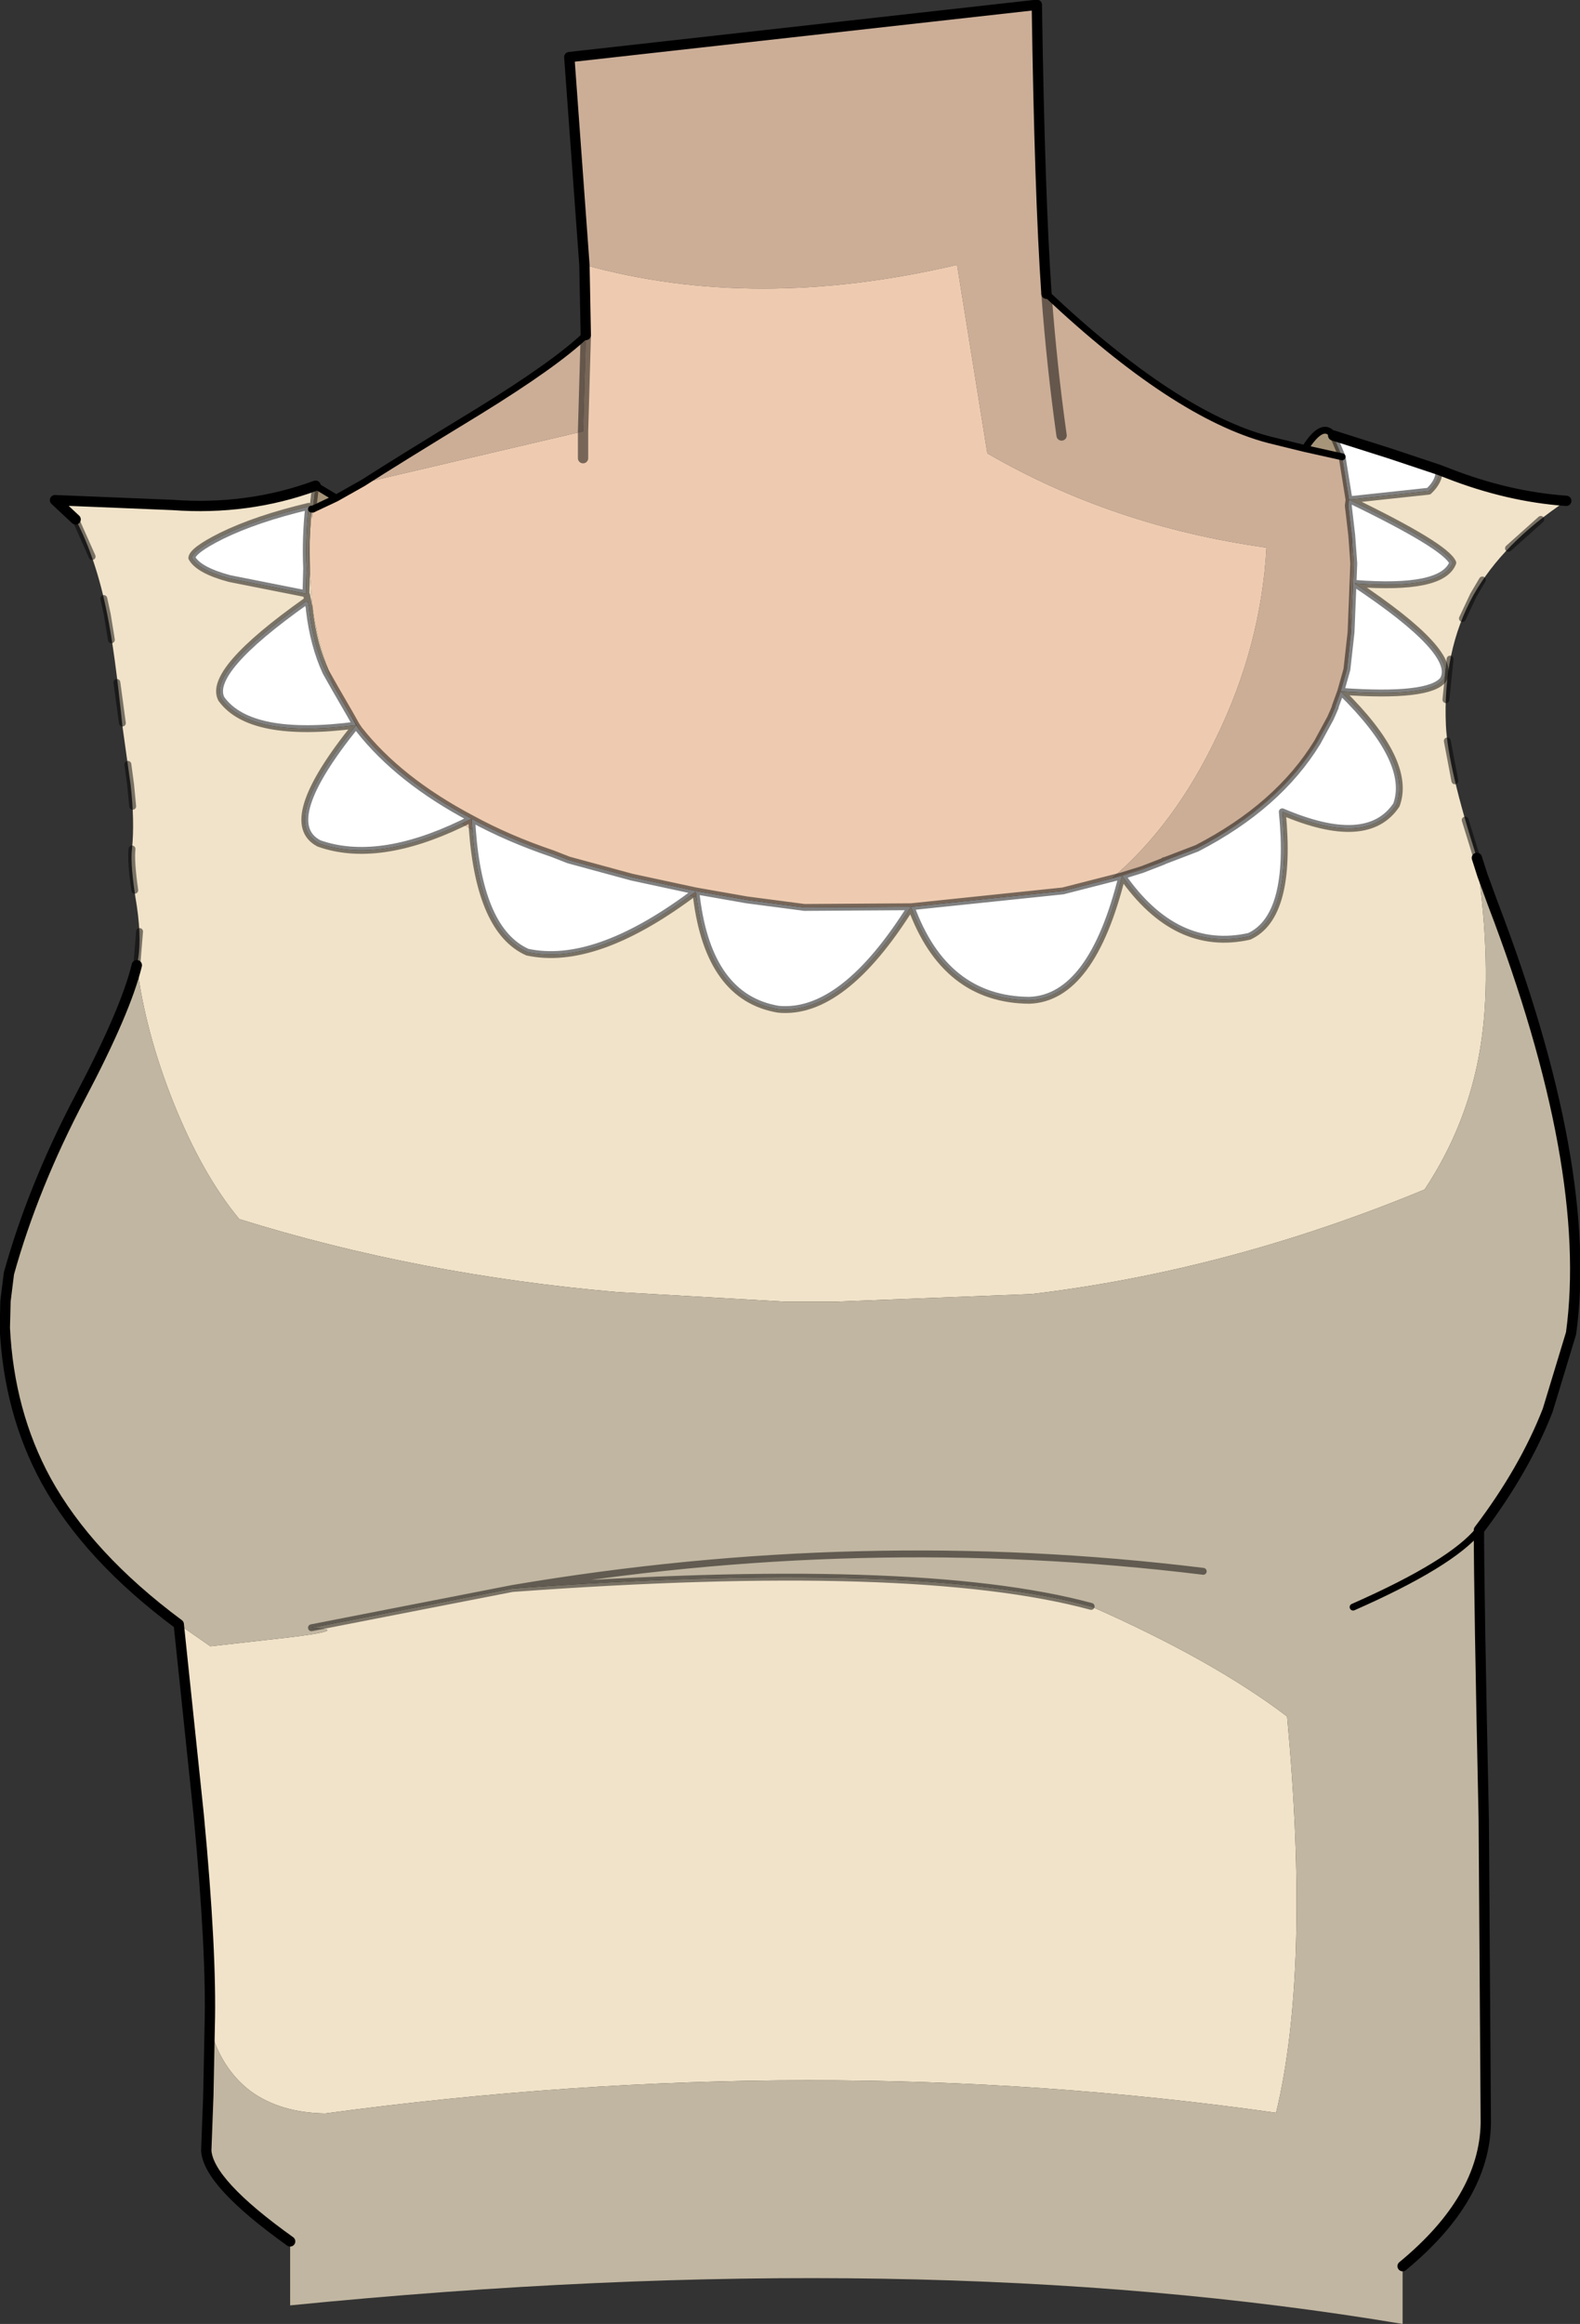 <?xml version="1.0" encoding="UTF-8" standalone="no"?>
<svg xmlns:xlink="http://www.w3.org/1999/xlink" height="168.9px" width="114.9px" xmlns="http://www.w3.org/2000/svg">
  <rect width="100%" height="100%" fill="#333333" stroke="none"/>
  <g transform="matrix(1.0, 0.0, 0.0, 1.0, 1.9, 0.35)">
    <path d="M95.7 32.85 L93.0 32.25 Q94.3 30.2 95.05 31.3 L95.7 32.85 M21.05 34.95 L22.55 35.85 20.85 36.65 21.05 34.95" fill="#a7957a" fill-rule="evenodd" stroke="none"/>
    <path d="M95.7 32.85 L96.2 35.95 96.2 36.0 96.15 36.4 96.4 38.55 96.25 44.25 96.35 45.6 96.05 48.3 95.6 49.9 95.2 51.0 95.2 51.05 95.05 51.4 93.85 53.55 Q91.25 57.95 85.15 61.3 L82.8 62.2 82.75 62.2 82.7 62.25 79.0 63.45 Q83.55 59.55 86.55 53.25 89.8 46.6 90.2 39.45 79.05 37.9 69.9 32.6 L67.7 18.9 Q53.0 22.35 40.6 18.9 L39.5 3.8 73.5 0.0 Q73.7 13.7 74.2 21.0 83.55 29.8 90.35 31.6 L93.0 32.25 95.7 32.85 M75.3 31.3 Q74.6 26.35 74.2 21.0 74.6 26.35 75.3 31.3 M24.5 34.75 Q26.75 33.3 32.9 29.55 38.5 26.1 40.7 24.0 L40.5 31.0 24.5 34.75" fill="#ccae97" fill-rule="evenodd" stroke="none"/>
    <path d="M102.75 33.8 Q102.8 34.6 102.0 35.35 L96.4 35.95 96.2 35.95 Q103.25 39.35 103.75 40.55 103.0 42.55 96.6 42.05 104.2 47.1 103.05 49.05 102.05 50.35 95.65 49.9 L95.6 49.9 95.65 49.95 Q100.8 55.0 99.65 58.15 97.55 61.3 91.35 58.65 92.1 66.25 88.95 67.7 83.6 68.9 79.7 63.3 77.5 72.2 72.95 72.35 66.8 72.3 64.35 65.55 59.4 73.45 54.7 73.0 49.65 72.15 48.75 64.85 L48.7 64.45 48.3 64.75 Q41.3 69.9 36.45 68.85 33.0 67.3 32.45 59.95 L32.4 59.15 Q35.05 60.6 38.3 61.7 L39.45 62.15 44.05 63.4 48.7 64.4 52.4 65.05 56.6 65.6 64.35 65.55 75.4 64.4 79.7 63.3 81.15 62.85 82.7 62.25 82.8 62.2 85.15 61.3 Q91.05 58.25 93.9 53.6 L94.85 51.85 95.05 51.4 95.2 51.05 95.2 51.0 95.6 49.9 96.05 48.3 96.35 45.6 96.55 40.6 96.4 38.55 96.15 36.4 96.2 36.0 96.2 35.95 95.7 32.85 95.05 31.3 99.15 32.6 102.75 33.8 M31.7 59.5 Q25.55 62.45 21.3 60.95 18.3 59.4 24.0 52.35 16.3 53.35 14.2 50.45 13.15 48.45 20.35 43.35 L20.5 43.4 20.6 43.9 20.6 44.0 Q20.9 46.55 21.8 48.5 L22.45 49.65 23.55 51.55 24.0 52.35 24.2 52.65 Q27.1 56.35 32.4 59.15 L31.7 59.5 M20.35 42.8 L14.8 41.7 Q12.55 41.1 12.05 40.2 12.1 39.65 14.2 38.6 16.75 37.35 20.55 36.45 20.3 38.75 20.4 40.95 L20.35 42.8" fill="#ffffff" fill-rule="evenodd" stroke="none"/>
    <path d="M48.75 64.85 Q49.65 72.15 54.7 73.0 59.4 73.45 64.35 65.55 66.8 72.3 72.95 72.35 77.5 72.2 79.7 63.3 83.6 68.9 88.95 67.7 92.1 66.25 91.35 58.65 97.55 61.3 99.65 58.15 100.8 55.0 95.65 49.95 L95.6 49.9 95.65 49.9 Q102.05 50.35 103.05 49.05 104.2 47.1 96.6 42.05 103.0 42.55 103.75 40.55 103.25 39.35 96.2 35.95 L96.4 35.95 102.0 35.35 Q102.8 34.6 102.75 33.8 L103.4 34.05 Q107.75 35.75 112.0 36.05 107.4 39.1 105.25 42.9 103.0 46.95 103.25 52.4 103.4 55.45 105.5 62.0 L105.65 63.25 Q106.6 70.65 105.75 75.8 104.85 81.35 101.7 86.1 87.45 92.0 73.1 93.7 L58.9 94.25 55.15 94.25 42.95 93.55 Q28.5 92.3 15.5 88.25 12.8 85.0 10.7 79.75 8.65 74.6 8.05 69.8 8.45 68.2 8.05 65.5 7.55 62.5 7.7 61.35 7.9 59.35 7.6 56.7 L7.0 52.4 Q6.45 47.0 5.9 44.3 5.1 40.25 3.6 37.4 L2.1 36.0 10.65 36.35 Q16.15 36.75 21.05 34.95 L20.85 36.65 20.8 37.35 20.75 36.65 20.7 37.6 Q20.5 40.15 20.7 42.1 20.75 43.6 21.05 45.1 L21.1 45.25 21.1 45.35 Q21.6 47.55 22.45 49.65 L21.8 48.5 Q20.9 46.55 20.6 44.0 L20.6 43.9 20.5 43.4 20.35 43.35 Q13.15 48.45 14.2 50.45 16.3 53.35 24.0 52.35 18.3 59.4 21.3 60.95 25.55 62.45 31.7 59.5 L32.45 59.95 Q33.0 67.3 36.45 68.85 41.3 69.9 48.3 64.75 L48.75 64.85 M20.35 42.8 L20.4 42.9 20.5 43.4 20.4 42.9 20.35 42.8 20.4 40.95 Q20.3 38.75 20.55 36.45 16.75 37.35 14.2 38.6 12.1 39.65 12.05 40.2 12.55 41.1 14.8 41.7 L20.35 42.8 M13.35 146.95 Q13.5 141.55 12.55 131.55 L11.1 117.7 13.4 119.3 19.15 118.65 Q23.7 118.1 20.75 117.95 L35.35 115.1 Q64.7 112.95 77.45 116.4 86.3 120.3 91.7 124.4 93.4 142.8 90.9 153.2 57.35 148.45 21.75 153.25 18.5 153.2 16.35 151.65 14.15 150.0 13.35 146.95 M20.85 36.65 L20.75 36.65 20.85 36.65" fill="#f1e3c9" fill-rule="evenodd" stroke="none"/>
    <path d="M48.75 64.85 L48.3 64.75 48.7 64.45 48.75 64.85 M32.45 59.95 L31.7 59.5 32.4 59.15 Q27.1 56.35 24.2 52.65 L23.55 51.55 22.45 49.65 Q21.6 47.55 21.1 45.35 L21.1 45.25 21.05 45.1 Q20.75 43.6 20.7 42.1 20.5 40.15 20.7 37.6 L20.75 36.65 20.8 37.35 20.85 36.65 22.55 35.85 24.5 34.75 40.5 31.0 40.7 24.0 40.6 18.9 Q53.0 22.35 67.7 18.9 L69.9 32.6 Q79.05 37.9 90.2 39.45 89.8 46.6 86.55 53.25 83.55 59.55 79.0 63.45 L82.7 62.25 82.75 62.2 82.8 62.2 82.7 62.25 81.15 62.85 79.7 63.3 75.4 64.4 64.35 65.55 56.6 65.6 52.4 65.05 48.7 64.4 44.05 63.4 39.45 62.15 38.3 61.7 Q35.05 60.6 32.4 59.15 L32.45 59.95 M96.35 45.6 L96.25 44.25 96.4 38.55 96.55 40.6 96.35 45.6 M85.15 61.3 Q91.25 57.95 93.85 53.55 L95.05 51.4 94.85 51.85 93.9 53.6 Q91.05 58.25 85.15 61.3 M40.5 32.95 L40.5 31.0 40.5 32.95" fill="#eecbb0" fill-rule="evenodd" stroke="none"/>
    <path d="M105.5 62.0 L105.9 63.25 106.65 65.3 Q114.0 84.5 112.35 96.55 L110.65 102.15 Q108.95 106.5 105.65 110.85 105.65 115.45 106.0 131.85 L106.15 153.95 Q106.05 159.45 100.1 164.35 L100.1 168.55 Q64.95 162.65 19.2 167.2 L19.2 162.55 Q13.25 158.3 13.1 155.95 L13.25 151.95 13.35 146.95 Q14.15 150.0 16.35 151.65 18.5 153.2 21.75 153.25 57.35 148.45 90.9 153.2 93.4 142.8 91.7 124.4 86.3 120.3 77.45 116.4 64.7 112.95 35.35 115.1 L20.75 117.95 Q23.7 118.1 19.15 118.65 L13.4 119.3 11.1 117.7 Q4.5 112.8 1.45 107.25 -1.25 102.3 -1.55 96.15 L-1.5 94.2 -1.25 92.2 Q0.5 85.9 3.95 79.35 7.25 73.1 8.05 69.8 8.65 74.6 10.7 79.75 12.8 85.0 15.5 88.25 28.5 92.3 42.95 93.55 L55.15 94.25 58.9 94.25 73.1 93.7 Q87.45 92.0 101.7 86.1 104.85 81.35 105.75 75.8 106.6 70.65 105.65 63.25 L105.5 62.0 M85.6 113.85 Q60.7 110.8 35.35 115.1 60.7 110.8 85.6 113.85 M96.5 116.45 Q103.65 113.3 105.65 110.85 103.65 113.3 96.5 116.45" fill="#c1b6a1" fill-rule="evenodd" stroke="none"/>
    <path d="M95.7 32.85 L93.0 32.25 90.35 31.6 Q83.55 29.8 74.2 21.0 M95.05 31.3 Q94.3 30.2 93.0 32.25 M21.05 34.95 L22.55 35.85 24.5 34.75 Q26.75 33.3 32.9 29.55 38.5 26.1 40.7 24.0 M20.85 36.65 L22.55 35.85 M20.75 36.65 L20.85 36.65 M105.65 110.85 Q103.65 113.3 96.5 116.45" fill="none" stroke="#000000" stroke-linecap="round" stroke-linejoin="round" stroke-width="0.5"/>
    <path d="M95.05 31.3 L99.15 32.6 102.75 33.8 103.4 34.05 Q107.75 35.75 112.0 36.05 M105.5 62.0 L105.9 63.25 106.65 65.3 Q114.0 84.5 112.35 96.55 L110.65 102.15 Q108.95 106.5 105.65 110.85 105.65 115.45 106.0 131.85 L106.15 153.95 Q106.05 159.45 100.1 164.35 M19.2 162.55 Q13.25 158.3 13.1 155.95 L13.25 151.95 13.35 146.95 Q13.5 141.55 12.55 131.55 L11.1 117.7 Q4.5 112.8 1.45 107.25 -1.25 102.3 -1.55 96.15 L-1.5 94.2 -1.25 92.2 Q0.5 85.9 3.95 79.35 7.25 73.1 8.05 69.8 M3.6 37.4 L2.1 36.0 10.65 36.35 Q16.15 36.75 21.05 34.95 M40.7 24.0 L40.6 18.9 39.5 3.8 73.5 0.0 Q73.7 13.7 74.2 21.0" fill="none" stroke="#000000" stroke-linecap="round" stroke-linejoin="round" stroke-width="0.75"/>
    <path d="M102.75 33.8 Q102.8 34.6 102.0 35.35 L96.4 35.95 96.2 35.95 Q103.25 39.35 103.75 40.55 103.0 42.55 96.6 42.05 104.2 47.1 103.05 49.05 102.05 50.35 95.65 49.9 L95.6 49.9 95.65 49.95 Q100.8 55.0 99.65 58.15 97.55 61.3 91.35 58.65 92.1 66.25 88.95 67.7 83.6 68.9 79.7 63.3 77.5 72.2 72.95 72.35 66.8 72.3 64.35 65.55 59.4 73.45 54.7 73.0 49.65 72.15 48.75 64.85 L48.7 64.45 48.3 64.75 Q41.3 69.9 36.45 68.85 33.0 67.3 32.45 59.95 L32.4 59.15 31.7 59.5 Q25.55 62.45 21.3 60.95 18.3 59.4 24.0 52.35 16.3 53.35 14.2 50.45 13.15 48.45 20.35 43.35 L20.5 43.4 20.4 42.9 20.35 42.8 14.8 41.7 Q12.55 41.1 12.05 40.2 12.1 39.65 14.2 38.6 16.75 37.35 20.55 36.45 20.3 38.75 20.4 40.95 L20.35 42.8 M96.4 38.55 L96.15 36.4 96.2 36.0 96.2 35.95 95.7 32.85 95.05 31.3 M95.05 51.4 L95.2 51.05 95.2 51.0 95.6 49.9 96.05 48.3 96.35 45.6 96.55 40.6 96.4 38.55 M85.15 61.3 Q91.05 58.25 93.9 53.6 L94.85 51.85 95.05 51.4 M82.7 62.25 L82.75 62.2 M82.8 62.2 L85.15 61.3 M82.7 62.25 L81.15 62.85 79.7 63.3 75.4 64.4 64.35 65.55 56.6 65.6 52.4 65.05 48.7 64.4 44.05 63.4 39.45 62.15 38.3 61.7 Q35.05 60.6 32.4 59.15 27.1 56.35 24.2 52.65 L24.0 52.35 23.55 51.55 22.45 49.65 21.8 48.5 Q20.9 46.55 20.6 44.0 L20.6 43.9 20.5 43.4 M20.85 36.65 L21.05 34.95 M20.75 117.95 L35.35 115.1 Q60.7 110.8 85.6 113.85 M35.35 115.1 Q64.7 112.95 77.45 116.4" fill="none" stroke="#000000" stroke-linecap="round" stroke-linejoin="round" stroke-opacity="0.498" stroke-width="0.5"/>
    <path d="M74.2 21.0 Q74.6 26.35 75.3 31.3 M40.7 24.0 L40.5 31.0 40.5 32.95" fill="none" stroke="#000000" stroke-linecap="round" stroke-linejoin="round" stroke-opacity="0.498" stroke-width="0.75"/>
    <path d="M107.8 39.5 L110.15 37.4 M104.45 44.6 L105.25 42.9 105.9 41.8 M103.9 56.4 L103.35 53.5 M105.5 62.0 L104.65 59.25 M103.25 50.5 L103.55 47.55 M5.65 43.15 L5.9 44.3 6.2 46.15 M3.6 37.4 L4.8 40.1 M8.25 67.35 L8.05 69.8 M7.7 61.35 Q7.6 62.25 7.9 64.35 M7.4 55.2 L7.6 56.7 7.75 58.25 M6.6 49.25 L7.0 52.2" fill="none" stroke="#000000" stroke-linecap="round" stroke-linejoin="round" stroke-opacity="0.498" stroke-width="0.5"/>
  </g>
</svg>
